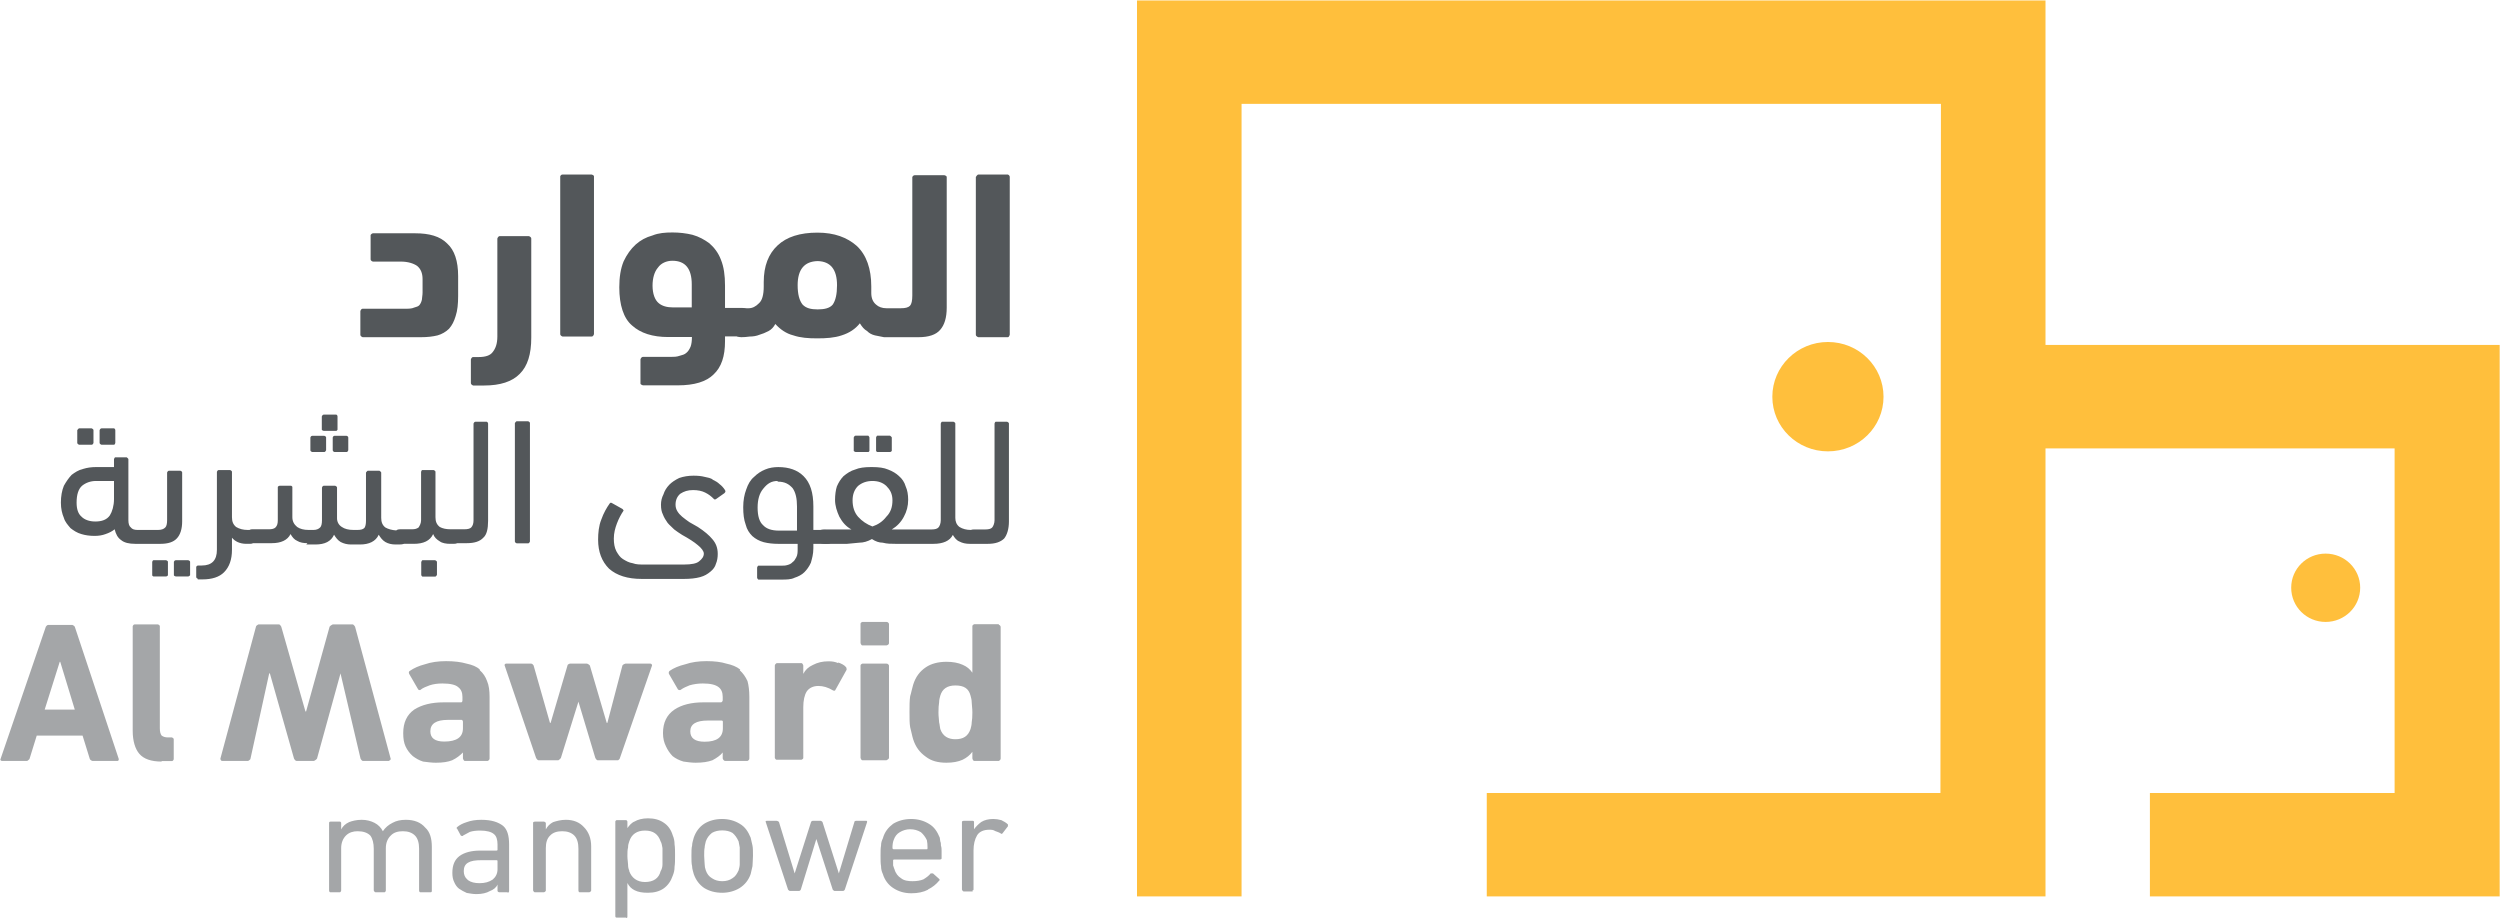 <svg version="1.2" xmlns="http://www.w3.org/2000/svg" viewBox="0 0 1511 555" width="1511" height="555">
	<title>MawaridProfile2023 - Arabic-1-pdf-svg</title>
	<defs>
		<clipPath clipPathUnits="userSpaceOnUse" id="cp1">
			<path d="m-381.66-3291.24h6147.61v4351.44h-6147.61z"/>
		</clipPath>
	</defs>
	<style>
		.s0 { fill: #ffbf3c } 
		.s1 { fill: #53575a } 
		.s2 { fill: #a4a6a8 } 
	</style>
	<g id="Clip-Path: Page 1" clip-path="url(#cp1)">
		<g id="Page 1">
			<path id="Path 7" fill-rule="evenodd" class="s0" d="m1299.4 541.8v-62.5h147.9v-208.3h-211v270.8h-337.7v-62.5h274.2l0.3-416.5h-422.7v479h-63.2v-541.5h549.1v208.2h274.5v333.3zm-194.6-269c-18.5 0-33.6-14.7-33.6-33 0-18.3 15.1-33.1 33.6-33.1 18.6 0 33.6 14.8 33.6 33.1 0 18.3-15 33-33.6 33zm300.8 103.1c-11.5 0-20.8-9.2-20.8-20.7 0-11.4 9.3-20.6 20.8-20.6 11.5 0 20.9 9.2 20.9 20.6 0 11.5-9.4 20.7-20.9 20.7z"/>
			<path id="Path 8" fill-rule="evenodd" class="s1" d="m276.9 178.9c0 4.8-0.4 8.8-1.5 12.1-1 3.3-2.1 5.5-4 7.7-1.8 1.8-4.4 3.3-6.9 4q-4.4 1.1-9.9 1.1h-35.4c0 0-1.4-0.4-1.4-1.5v-14.2c0 0 0.3-1.5 1.4-1.5h25.2c2.6 0 4.4 0 5.9-0.7 1.4-0.4 2.5-0.7 3.2-1.5q1.1-1.4 1.5-3.3c0-1.1 0.4-2.5 0.4-4.3v-8.1c0-3.6-1.1-6.2-3.3-8-2.2-1.5-5.5-2.6-9.9-2.6h-16.8c0 0-1.4-0.3-1.4-1.4v-14.7c0 0 0.7-1 1.4-1h25.6c8.4 0 15 1.8 19.3 6.2q6.6 6 6.6 19.7zm9.1 54.1c0 0-1.4-0.4-1.4-1.5v-14.2c0 0 0.3-1.5 1.4-1.5h3.3q6.2 0 8.4-2.9c1.8-2.2 2.9-5.1 2.9-9.5v-59.2c0 0 0.4-1.5 1.5-1.5h17.5c0 0 1.5 0.4 1.5 1.5v59.9c0 9.9-2.2 17.2-7 21.9q-6.9 7-21.5 7zm73-31.1c0 0-0.3 1.5-1.4 1.5h-17.6c0 0-1.4-0.4-1.4-1.5v-95.3c0 0 0.3-1.1 1.4-1.1h17.6c0 0 1.4 0.3 1.4 1.1zm29.6 31c0 0-1.5-0.4-1.5-1.1v-14.6c0 0 0.4-1.5 1.5-1.5h16.8c1.8 0 3.6 0 5.5-0.7 1.4-0.4 2.9-0.7 4-1.8q1.4-1.1 2.5-3.7 0.8-2.2 0.8-5.8h-14.3q-14.2 0-21.9-7c-5.1-4.3-7.7-12.4-7.7-23 0-6.2 0.8-11.3 2.6-15.7q2.9-6.2 7.3-10.2c2.9-2.6 6.2-4.4 10.2-5.5 3.7-1.5 7.7-1.8 12.1-1.8q6.2 0 12 1.4c4 1.1 7.3 3 10.2 5.1 3 2.6 5.5 5.9 7 9.9 1.8 4.4 2.5 9.5 2.5 15.7v13.5h10.3c4 0 5.8 3 5.8 8.8 0 3.7-0.4 5.9-1.5 7-1.1 1-2.2 1.4-4.3 1.4h-10.3v2.9c0 9.2-2.2 15.7-6.9 20.1-4.4 4.4-11.7 6.6-21.5 6.6zm17.8-75.3c-3.6 0-6.9 1.5-8.7 4.1-2.2 2.5-3.3 6.5-3.3 10.9 0 5.1 1.5 8.8 3.7 10.6 2.1 1.8 5.1 2.6 8.7 2.6h11.3v-13.9q0-14.3-11.7-14.3z"/>
			<path id="Path 9" fill-rule="evenodd" class="s1" d="m493.8 204.5c-5.2 0-9.9-0.3-14.3-1.8-4.4-1.1-8-3.7-10.9-6.9q-1.5 2.9-4.1 4.3-2.9 1.5-5.4 2.2c-1.9 0.8-4 1.1-5.9 1.1q-2.9 0.4-5.1 0.4-2.9 0-4-1.8-1.5-1.9-1.5-7c0-2.9 0.4-5.5 1.1-6.6 0.8-1.4 2.6-2.1 4.4-2.1h4.4q3.3 0 6.2-3 2.9-2.5 2.9-10.2v-2.6c0-9.8 2.9-17.1 8.4-22.2q8.2-7.7 24.1-7.7c10.2 0 17.9 2.9 23.7 8 5.9 5.5 8.8 13.9 8.8 24.5v4c0 3.3 1.1 5.5 2.9 7 1.5 1.4 3.7 2.2 6.2 2.2h8.8c2.6 0 4.4-0.4 5.5-1.5q1.4-1.5 1.4-6.2v-71.6c0 0 0.4-1.1 1.5-1.1h17.9c0 0 1.4 0.3 1.4 1.1v78.9c0 6.2-1.4 10.6-4 13.5q-3.8 4.4-13.1 4.4c0 0-15.5 0-15.7 0-1.8 0-3.3 0-5.1 0-2.2-0.4-3.7-0.7-5.5-1.1q-2.9-0.7-4.7-2.6c-1.9-1.1-3-2.5-4.4-4.7q-4 5.1-11 7.3c-4.4 1.5-9.5 1.8-14.6 1.8zm-11.7-32.1q0 8 3 11.7c2.1 2.2 5.1 2.9 9.1 2.9 4 0 7.3-0.7 9.1-2.9q2.6-3.7 2.6-11.7 0-14.3-11.7-14.6-12.1 0.3-12.1 14.6zm128.2 29.9c0 0-0.4 1.5-1.1 1.5h-17.9c0 0-1.5-0.4-1.5-1.5v-95.3c0 0 0.8-1.5 1.5-1.5h17.9c0 0 1.1 0.4 1.1 1.5zm-541.4 80v-4.8c0 0 0.4-1.1 0.7-1.1h7c0 0 1 0.8 1 1.1v36.9q0 3.3 1.5 4.4 1.1 1.5 4 1.5c0.3 0 5.1 0 5.1 0h7.3q3 0 4.4-1.5 1.1-1.1 1.1-4.4v-28.8c0 0 0.4-1.1 1.1-1.1h6.9c0 0 1.1 0.3 1.1 1.1v29.6c0 4.4-1.1 8-3.2 10.2q-3 3.3-9.9 3.3h-15.3c-3.7 0-6.6-0.7-8.4-2.2-2.2-1.5-3.3-3.7-4-6.6q-2.2 1.8-5.5 2.9-2.9 1.1-6.6 1.1-4.4 0-8-1.1c-2.6-0.7-4.8-2.2-6.6-3.6-1.5-1.8-3.3-3.7-4-6.2-1.1-2.6-1.8-5.5-1.8-9.2q0-5.8 1.8-10.2c1.4-2.5 2.9-4.7 4.7-6.6 1.9-1.4 4-2.9 7-3.6q3.6-1.1 7.6-1.1zm-11.3 32.9c4 0 7-1.1 8.8-3.7 1.4-2.2 2.5-5.8 2.5-9.8v-11h-10.9c-3.3 0-6.2 1.1-8.4 2.9q-3.3 2.9-3.3 10.2 0 5.9 2.9 8.4c1.8 1.9 4.8 3 8.4 3zm-9.8-46.4c0 0-1.1-0.4-1.1-1.1v-7.7c0 0 0.7-1.1 1.1-1.1h7.6c0 0 1.1 0.4 1.1 1.1v7.7c0 0-0.3 1.1-1.1 1.1zm13.5 0c0 0-1.1-0.4-1.1-1.1v-7.7c0 0 0.4-1.1 1.1-1.1h7.7c0 0 0.7 0.4 0.7 1.1v7.7c0 0-0.3 1.1-0.7 1.1zm31.4 79.6c0 0-0.7-0.3-0.7-0.7v-8.1c0 0 0.3-1 0.7-1h7.7c0 0 1.1 0.3 1.1 1v8.1c0 0-0.4 0.7-1.1 0.7zm13.5 0c0 0-1.1-0.3-1.1-0.7v-8.1c0 0 0.3-1 1.1-1h7.6c0 0 1.1 0.3 1.1 1v8.1c0 0-0.7 0.7-1.1 0.7zm13.5 1.5c0 0-1.1-0.4-1.1-1.1v-6.2c0 0 0.4-0.8 1.1-0.8h2.2c6.2 0 9.2-3.2 9.2-9.5v-47.1c0 0 0.3-1.1 1.1-1.1h6.9c0 0 1.1 0.4 1.1 1.1v27.4c0 2.6 0.7 4.4 2.5 5.9q3 1.8 7 1.8h1.1q0.7-0.4 1.4-0.4h10.3c1.8 0 3.2-0.3 4-1.1 1.1-1.1 1.4-2.5 1.4-4.4v-20.1c0 0 0.4-0.7 1.1-0.7h7c0 0 0.7 0.4 0.7 0.7v18.3c0 2.6 1.1 4.4 2.9 5.9q2.6 1.8 6.9 1.8h3q2.5 0 4-1.5 1.1-1.1 1.1-4.4v-19.7c0 0 0.3-1.1 1.1-1.1h6.9c0 0 1.1 0.4 1.1 1.1v18.6c0 2.2 1.1 4.1 2.9 5.2q2.6 1.8 7 1.8h2.5q2.9 0 4-1.1c0.8-0.7 1.1-2.6 1.1-4.4v-29.2c0 0 0.8-1.1 1.1-1.1h7c0 0 1.1 0.7 1.1 1.1v27.4c0 2.5 0.7 4.4 2.5 5.8q2.6 1.5 6.6 1.8 0.7-0.7 2.5-0.7h7c1.8 0 2.9-0.3 4-1.1 0.7-1.1 1.5-2.5 1.5-4.4v-29.2c0 0 0.3-1.1 0.7-1.1h6.9c0 0 1.1 0.4 1.1 1.1v27.4c0 2.6 0.7 4.4 2.6 5.9q2.5 1.4 6.5 1.4 0.8 0 1.5 0h6.9q3 0 4.1-1.1c1-1.1 1.4-2.5 1.4-4.4v-58.4c0 0 0.4-1.1 1.1-1.1h6.9c0 0 0.8 0.4 0.8 1.1v58.8c0 4.8-0.8 8.4-2.9 10.2q-3 3.3-9.9 3.3h-5.8q-0.8 0.4-2.2 0.4h-2.2c-2.2 0-4.8-0.4-6.2-1.5-1.9-1.1-3.3-2.5-4-4.4-1.9 4.1-5.9 5.9-11.7 5.9h-5.9q-1.1 0.4-2.9 0.4h-2.2q-3.6 0-6.2-1.5c-1.8-1.1-2.9-2.6-4-4.4-1.8 4-5.8 5.9-11.3 5.9h-5.5q-3.3 0-6.2-1.5c-1.8-1.1-2.9-2.6-4-4.4-1.8 4-5.5 5.9-11.3 5.9h-5.5l0.7-0.8c-2.2 0-4.4-0.3-6.2-1.4-1.8-0.8-2.9-2.2-4-4.1-1.8 3.7-5.8 5.5-11.3 5.5h-11.3q-0.8 0.4-1.9 0.4h-2.2c-4 0-6.9-1.5-8.7-3.7v7.3q0 8.8-4.8 13.6-4.3 4.3-13.1 4.3h-2.9zm69-76.7c0 0-1.1-0.3-1.1-1.1v-7.7c0 0 0.3-1 1.1-1h7.3c0 0 1.1 0.3 1.1 1v7.7c0 0-0.4 1.1-1.1 1.1zm6.9-12.8c0 0-1.1-0.3-1.1-0.7v-8c0 0 0.4-1.1 1.1-1.1h7.7c0 0 0.7 0.3 0.7 1.1v8c0 0-0.4 0.7-0.7 0.7zm6.5 12.8c0 0-1-0.3-1-1.1v-7.7c0 0 0.3-1 1-1h7.4c0 0 1 0.3 1 1v7.7c0 0-0.3 1.1-1 1.1zm53.2 75.3c0 0-0.7-0.4-0.7-1.1v-7.7c0 0 0.4-1.1 0.7-1.1h7.7c0 0 1.1 0.4 1.1 1.1v7.7c0 0-0.4 1.1-1.1 1.1zm65-21.2c0 0-0.4 1.1-1.1 1.1h-6.9c0 0-1.1-0.4-1.1-1.1v-71.6c0 0 0.7-1.1 1.1-1.1h6.9c0 0 1.1 0.4 1.1 1.1zm113.5 7.7c0 1.8-0.3 4-1.1 5.8q-0.7 2.6-3.3 4.7c-1.8 1.5-3.6 2.6-6.2 3.3q-4 1.1-9.8 1.1h-25.6q-12.7 0-19.7-6.2-6.6-6.6-6.6-17.5c0-4 0.4-8.4 1.9-12.1 1.4-4 3.3-7.3 5.1-9.8 0.3-0.4 0.7-0.8 1.8 0l5.9 3.3c0 0 0.7 0.7 0.7 1-1.5 2.2-2.9 4.8-4 7.7-1.1 2.9-1.9 5.9-1.9 9.2 0 2.9 0.4 5.4 1.5 7.6 1.1 1.9 2.2 3.7 4 4.8 1.8 1.1 3.7 2.2 5.9 2.5 2.1 0.8 4.3 0.8 6.9 0.8h24.1q6.9 0 9.1-1.9c1.8-1.4 2.9-2.9 2.9-4.7 0-1.5-1.4-3.3-3.6-5.1-2.2-1.9-5.5-4-9.5-6.2-1.8-1.1-3.3-2.2-4.8-3.3-1.4-1.5-2.9-2.6-4-4-1.1-1.5-2.2-3.3-2.9-5.2-0.7-1.4-1.1-3.2-1.1-5.8q0-3.3 1.5-6.2c0.7-2.2 1.8-4 3.6-5.9q2.2-2.2 5.9-4 4-1.4 8.7-1.4 4 0 6.6 0.7c1.8 0.4 4 0.7 5.1 1.8 1.5 0.7 2.9 1.5 4 2.6q1.9 1.4 3.3 3.6c0.4 0.8 0.4 1.1-0.4 1.9l-5.1 3.6c0 0-0.7 0.4-1.1 0-1.8-1.8-3.2-2.9-5.4-4q-3-1.5-7.3-1.5c-3.3 0-5.5 0.8-7.7 2.2-1.8 1.5-2.9 3.7-2.9 6.6q0 2.2 1.1 4 1.1 1.8 2.9 3.3 2.2 1.8 4.4 3.3 2.5 1.5 5.1 2.9c4 2.6 6.9 5.1 8.7 7.3q3.3 3.7 3.3 8.8zm59.9-177.2z"/>
			<path id="Path 10" fill-rule="evenodd" class="s1" d="m458.3 350.3c0 0-0.7-0.7-0.7-1.1v-6.2c0 0 0.4-1.1 0.7-1.1h13.5c1.5 0 3 0 4.1-0.4 1.1-0.3 2.2-0.7 3.2-1.8 1.1-0.7 1.5-1.8 2.2-2.9 0.8-1.5 0.8-3.3 0.8-5.1v-3h-11.7q-4.8 0-8.8-1-4-1.1-6.9-3.7c-1.8-1.8-3.3-4-4-6.9-1.1-3-1.5-6.3-1.5-10.6 0-4.1 0.7-7.7 1.8-10.6 1.1-3.3 2.6-5.9 4.8-7.7q2.9-2.9 6.6-4.4c2.5-1.1 5.4-1.5 8-1.5q9.8 0 15.3 5.5c4 4 5.9 9.9 5.9 18.3v14.2h7.3c1.4 0 2.9 0.4 3.2 1.1q1.1 0.8 1.1 3 0 2.5-1.1 3.6c-0.3 0.7-1.8 0.7-3.2 0.7h-7.3v2.6c0 3.7-0.8 6.2-1.5 8.8-1.1 2.5-2.6 4.4-4 5.8-1.5 1.5-3.7 2.6-5.9 3.3-2.1 1.1-5.1 1.1-8 1.1zm11.7-59.6c-3.7 0-6.2 1.5-8.8 4.8q-3.3 4-3.3 11.3 0 7.7 3.3 10.6 3 3.3 9.5 3.3h11v-14.6c0-4.8-0.8-8.4-2.6-11-2.2-2.5-4.7-4-9.1-4z"/>
			<path id="Path 11" fill-rule="evenodd" class="s1" d="m527.3 282.3c3.7 0 7 0.4 9.5 1.5q4 1.5 6.6 4c1.8 1.5 3.3 3.7 4 6.2q1.5 3.3 1.5 8.1 0 5.5-2.6 10.2-2.5 4.8-7.3 7.7c0.3 0 17.2 0 17.2 0h6.9q2.9 0 4-1.1c0.8-0.7 1.5-2.6 1.5-4.4v-58.5c0 0 0.4-1.1 0.7-1.1h7c0 0 1.1 0.4 1.1 1.1v57c0 2.2 0.7 4.1 2.5 5.5q2.9 1.8 6.9 1.8 0.8-0.3 1.9-0.3h6.9q2.9 0 4-1.1c0.7-0.7 1.5-2.6 1.5-4.4v-58.5c0 0 0.3-1.1 0.7-1.1h6.9c0 0 1.1 0.4 1.1 1.1v59.2c0 4.4-1.1 8.1-2.9 10.3q-3.3 3.2-9.8 3.2c-0.5 0-7.8 0-8.8 0h-2.2q-3.6 0-6.2-1.4c-1.8-0.7-2.9-2.2-4-4-1.8 3.6-5.9 5.4-11.7 5.4h-23c-2.5 0-5.1 0-7.7-0.7q-3.2 0-6.5-2.2-3.9 2.2-7.7 2.2-4 0.4-7.3 0.7h-13.5c-2.9 0-4.4-1.4-4.4-4.7q0-2.7 1.1-3.3c0.4-0.4 1.8-0.7 3.3-0.7h16.1c-3.3-1.8-5.5-4.4-7.3-7.7-1.5-3.3-2.6-6.6-2.6-10.2 0-2.9 0.4-5.9 1.1-8.1 1.1-2.5 2.2-4.3 4-6.2 2.2-1.8 4.4-3.3 7-4 2.5-1.1 5.8-1.5 9.4-1.5zm-8.7 11.4q-3.3 3.3-3.3 8.7 0 6.1 3.3 9.9 3.6 4 8.7 5.9c3.3-1.1 6.2-3 8.4-5.9 2.6-2.6 3.7-5.8 3.7-9.9 0-4-1.5-6.5-3.7-8.7q-3.2-3-8.4-3-5.1 0-8.7 3zm-1.5-20.5c0 0-1.1-0.4-1.1-0.7v-8.1c0 0 0.4-1.1 1.1-1.1h7.7c0 0 0.7 0.8 0.7 1.1v8.1c0 0-0.3 0.7-0.7 0.7zm13.1 0c0 0-0.7-0.4-0.7-0.7v-8.1c0 0 0.4-1.1 0.7-1.1h7.7c0 0 1.1 0.8 1.1 1.1v8.1c0 0-0.4 0.7-1.1 0.7zm-3.3 17.5q0 0 0.4 0z"/>
			<path id="Path 12" fill-rule="evenodd" class="s2" d="m290 405.1q3 2.6 4.4 6.6c1.1 2.5 1.5 5.8 1.5 9.5v37.2c0 1.1-1.1 1.5-1.1 1.5h-13.9c-0.7 0-1.1-1.5-1.1-1.5v-3.6c-1.8 1.8-3.6 3.3-6.5 4.7q-3.7 1.5-9.9 1.5c-2.6 0-5.1-0.4-7.7-0.7-2.5-0.8-4.3-1.9-6.2-3.3q-2.9-2.6-4.4-5.9c-1-2.2-1.4-4.7-1.4-8q0-9.5 6.6-14.2 6.9-4.4 17.8-4.4h10.6c0.8 0 0.8-1.1 0.8-1.1v-2.2q0-4-2.6-5.9c-1.5-1.4-4.7-2.2-9.5-2.2q-4.4 0-7.7 1.1c-2.1 0.8-4 1.5-5.4 2.6-0.4 0.7-1.5 0-1.5 0l-5.5-9.5c-0.3-0.7-0.3-1.5 0.4-1.8q3.7-2.6 9.1-4 5.5-1.9 12.8-1.9 7.3 0 12.4 1.5c3.3 0.7 6.2 1.8 8 3.6m-10.2 35.5v-4c0-0.8-0.7-1.1-0.7-1.1h-8.4q-10.6 0-10.6 6.9 0 6.2 8.4 6.2 11.3 0 11.3-8zm113.2-39.1c1.1 0 1.1 1.1 1.1 1.1l-19.4 55.9c0 0.7-1.1 1.4-1.1 1.4h-12.4c-0.7 0-1.4-1.4-1.4-1.4l-10.2-34-10.6 34c-0.4 0.7-1.5 1.4-1.5 1.4h-12c-0.8 0-1.5-1.4-1.5-1.4l-19-55.9c-0.3-0.7 0.7-1.1 0.7-1.1h15.4c0.7 0 1.4 1.1 1.4 1.1l9.9 34.7h0.4l10.2-34.7c0-0.7 1.4-1.1 1.4-1.1h10.3c0.7 0 1.8 1.1 1.8 1.1l10.2 34.7h0.4l9.1-34.7c0.4-0.7 1.8-1.1 1.8-1.1zm54.1 4q2.9 2.6 4.7 6.6c0.7 2.5 1.1 5.8 1.1 9.5v37.2c0 1.1-1.1 1.5-1.1 1.5h-13.5c-1.1 0-1.5-1.5-1.5-1.5v-3.6c-1.4 1.8-3.6 3.3-6.2 4.7q-4 1.5-10.2 1.5c-2.5 0-5.1-0.4-7.3-0.7q-3.8-1.1-6.6-3.3-2.5-2.6-4-5.9c-1.1-2.2-1.8-4.7-1.8-8q0-9.5 6.9-14.2 6.6-4.4 17.6-4.4h10.5c0.8 0 1.1-1.1 1.1-1.1v-2.2q0-4-2.5-5.9c-1.8-1.4-4.8-2.2-9.5-2.2-2.9 0-5.5 0.4-8 1.1-1.9 0.8-3.7 1.5-5.2 2.6-0.7 0.7-1.8 0-1.8 0l-5.5-9.5c-0.3-0.7 0-1.5 0.4-1.8q3.7-2.6 9.5-4 5.5-1.9 12.8-1.9 7.3 0 12 1.5c3.3 0.7 6.2 1.8 8.4 3.6zm-10.2 35.1v-4c0-0.7-0.7-0.7-0.7-0.7h-8.4q-10.6 0-10.6 6.5 0 6.3 8.7 6.3 11 0 11-8.1zm69.7-39.8c1.9 0.7 3.7 1.5 4.8 2.9 0.3 0.4 0.3 1.5 0.3 1.5l-6.9 12.4c-0.4 0.4-0.7 0.4-1.5 0q-4.3-2.6-8.7-2.6c-2.9 0-5.5 1.1-7 3.3-1.4 2.2-2.1 5.5-2.1 9.5v30.7c0 0.7-1.1 1.1-1.1 1.1h-15c-0.7 0-1.1-1.1-1.1-1.1v-55.9c0-0.7 1.1-1.4 1.1-1.4h15c0.7 0 1.1 1.4 1.1 1.4v5.1q1.8-3.6 5.8-5.4c2.9-1.5 5.8-2.2 9.5-2.2 2.2 0 4 0.3 5.8 1.1zm30.7 1.8v55.9c0 0.7-1.5 1.4-1.5 1.4h-14.6c-0.7 0-1.1-1.4-1.1-1.4v-55.9c0-0.7 1.1-1.1 1.1-1.1h14.6c1.1 0 1.5 1.1 1.5 1.1zm0-25.2v11.7c0 1.1-1.5 1.4-1.5 1.4h-14.6c-0.7 0-1.1-1.4-1.1-1.4v-11.7c0-0.8 1.1-1.1 1.1-1.1h14.6c1.1 0 1.5 1.1 1.5 1.1zm66.4 0.7c0.8 0 1.1 1.1 1.1 1.1v79.6c0 1.1-1.1 1.5-1.1 1.5h-14.9c-0.8 0-1.1-1.5-1.1-1.5v-4q-2.2 3-5.9 4.8-4 1.8-9.8 1.8c-5.1 0-9.2-1.1-12.4-3.6-3.7-2.6-6.2-5.9-7.7-10.6-0.7-2.2-1.1-4.8-1.8-7.3-0.4-2.2-0.4-5.2-0.4-9.2 0-3.6 0-6.9 0.4-9.5 0.7-2.2 1.1-4.7 1.8-6.9 1.5-4.8 4-8.1 7.7-10.6 3.2-2.2 7.6-3.3 12.4-3.3q5.8 0 9.8 1.8c2.6 1.1 4.4 2.6 5.9 4.8v-28.2c0-0.7 1.1-1.1 1.1-1.1h14.9zm-16 53c0-2.9-0.4-4.7-0.4-6.2 0-1.5-0.4-2.9-0.7-4-1.1-4.4-4-6.2-9.2-6.2q-7.3 0-9.1 6.2c-0.3 1.1-0.7 2.5-0.7 4q-0.4 2.2-0.4 6.2c0 2.6 0.4 4.4 0.4 5.9 0.4 1.4 0.4 2.9 0.7 4 1.5 4.4 4.8 6.2 9.1 6.2 4.8 0 7.7-1.8 9.2-6.2 0.3-1.1 0.7-2.6 0.7-4q0.4-2.2 0.4-5.9zm-373.1-51.9l21.5 79.7c0.4 0.7-1.1 1.4-1.1 1.4h-15.7c-0.7 0-1.4-1.4-1.4-1.4l-12.1-51.5-14.2 51.5c-0.4 0.7-1.8 1.4-1.8 1.4h-10.6c-0.8 0-1.5-1.4-1.5-1.4l-14.6-51.5h-0.4l-11.3 51.5c0 0.7-1.4 1.4-1.4 1.4h-15.7c-1.1 0-1.1-1.4-1.1-1.4l21.5-79.7c0-0.7 1.5-1.4 1.5-1.4h12.4c0.7 0 1.4 1.4 1.4 1.4l14.6 51.2h0.4l14.2-51.2c0.4-0.7 1.9-1.4 1.9-1.4h12c0.7 0 1.5 1.4 1.5 1.4zm-186.9 0c0 0 0.7-1.1 1.4-1.1h14.6c0 0 1.1 0.4 1.5 1.1l26.6 80c0 0 0 1.1-0.7 1.1h-15.3c0 0-1.1-0.3-1.5-1.1l-4.4-14.2h-27.7l-4.4 14.2c0 0-1.1 1.1-1.4 1.1h-15.4c0 0-1.1-0.3-0.7-1.1zm17.5 50.1l-8.8-28.9h-0.3l-9.1 28.9zm52.5 31.4q-9.5 0-13.5-4.7c-2.5-2.9-4-7.7-4-13.9v-63.2c0 0 0.4-1.1 1.1-1.1h14.2c0 0 1.1 0.4 1.1 1.1v61.7q0 3 1.1 4.4 1.5 1.1 3.7 1.1h2.5c0 0 1.1 0.4 1.1 1.1v12.1c0 0-0.3 1.1-1.1 1.1h-6.2zm490.3 78.5h-5.5c-0.7 0-1.1-1.1-1.1-1.1v-40.9c0-0.7 1.1-0.7 1.1-0.7h5.5c0.7 0 0.7 0.7 0.7 0.7v4.4q1.9-2.6 4.4-4.4 2.9-1.8 7.3-1.8 2.2 0 4.8 0.7c1.4 0.7 2.9 1.5 4 2.6 0 0.3 0 1.1 0 1.1l-3.3 4.3q-0.6 0.6-1.1 0c-1.1-0.7-2.6-1.1-3.3-1.4-1.1-0.8-2.5-0.8-3.6-0.8-3.3 0-5.9 1.1-7.3 3.3q-2.2 3.7-2.2 9.2v23.7c0 0.4-0.8 0.7-0.8 0.7zm-27-1.1c-2.9 1.5-6.2 2.2-10.2 2.2q-6.2 0-11-3.2c-2.9-1.9-5.1-4.8-6.2-8.4-0.7-1.5-1.1-3-1.1-4.8-0.3-1.5-0.3-3.7-0.3-6.2 0-2.6 0-4.8 0.3-6.2 0-1.8 0.4-2.9 1.1-4.4 1.1-4 3.3-6.6 6.2-8.8 3-1.8 6.6-2.9 11-2.9 4 0 7.7 1.1 10.6 2.9 3.3 1.9 5.1 4.8 6.6 8.4 0 0.8 0.3 1.5 0.3 2.2 0.4 0.8 0.4 1.8 0.4 2.6 0.4 1.1 0.4 2.2 0.4 3.3v4.4c0 0.7-1.1 0.7-1.1 0.7h-27.4c-0.8 0-0.8 0.3-0.8 0.7v2.9c0.4 0.8 0.4 1.5 0.8 2.2 0.7 2.6 2.2 4.4 4 5.5 1.8 1.5 4.4 1.8 6.9 1.8q3.9 0 6.6-1.1c1.8-1.1 3.3-2.2 4.4-3.6 0.7 0 1.4 0 1.4 0l3.7 3.3q0.7 0.7 0 1.1c-1.8 2.2-4 4-6.9 5.4zm-0.8-24.4c0.4 0 0.4-0.4 0.4-0.8q0-2.9-0.4-4.7-1.4-2.9-3.6-4.8-2.9-1.8-6.6-1.8c-2.2 0-4.4 0.7-6.2 1.8q-2.6 1.5-3.7 4.8-0.7 1.8-0.7 4.7c0 0.8 0.7 0.8 0.7 0.8zm-55.8 25.2c-0.4 0-1.1-0.8-1.1-0.8l-9.9-30.6-9.4 30.6c-0.4 0.8-1.1 0.8-1.1 0.8h-5.5c-0.4 0-1.1-0.8-1.1-0.8l-13.5-40.9c-0.4-0.7 0.7-0.7 0.7-0.7h5.8c0.8 0 1.5 0.7 1.5 0.7l9.5 31.1 9.9-31.1c0.3-0.7 1.1-0.7 1.1-0.7h4.7c0.4 0 1.1 0.7 1.1 0.7l9.9 31.1 9.4-31.1c0-0.7 1.1-0.7 1.1-0.7h6.2c0.4 0 0.4 0.7 0.4 0.7l-13.5 40.9c-0.4 0.8-1.1 0.8-1.1 0.8zm-67.9 1.1c-4.4 0-8-1.1-10.9-2.9q-4.4-3-6.3-8.4c-0.3-1.5-1-3-1-4.8-0.4-1.5-0.4-3.7-0.4-6.2 0-2.6 0-4.8 0.4-6.2 0-1.8 0.7-3.3 1-4.8q1.9-5.5 6.3-8.4c2.9-1.8 6.5-2.9 10.9-2.9 4 0 7.7 1.1 10.6 2.9 3.3 1.9 5.1 4.8 6.6 8.4 0.3 1.5 0.7 3 1.1 4.8 0.3 1.4 0.3 3.6 0.3 6.2 0 2.5-0.3 4.7-0.3 6.2-0.4 1.8-0.8 3.3-1.1 4.8q-1.9 5.4-6.6 8.4c-2.9 1.8-6.6 2.9-10.6 2.9zm0-7q3.7 0 6.2-1.8c1.8-1.1 2.6-2.5 3.7-4.7 0.3-1.1 0.7-2.6 0.7-3.7 0-1.5 0-2.9 0-5.1 0-2.2 0-3.7 0-5.1q-0.4-1.9-0.7-3.7-1.5-3.3-3.7-5.1-2.5-1.5-6.2-1.5-3.6 0-6.2 1.5c-1.8 1.5-2.9 2.9-3.7 5.1-0.3 1.5-0.7 2.6-0.7 3.7-0.3 1.4-0.3 2.9-0.3 5.1 0 2.2 0.3 3.6 0.3 5.1q0 1.8 0.7 3.7 1.1 3.2 3.7 4.7 2.6 1.8 6.2 1.8zm-58 22h-5.9c-0.7 0-0.7-0.8-0.7-0.8v-57.3c0-0.4 0.7-0.8 0.7-0.8h5.9c0.3 0 0.7 0.8 0.7 0.8v4c1.1-1.5 2.5-3.3 4.4-4 1.8-1.1 4.7-1.9 8-1.9 3.7 0 6.9 0.8 9.5 2.6q4 2.6 5.5 7.7 1.1 2.5 1.1 5.4c0.3 1.9 0.3 4.1 0.3 6.6 0 2.9 0 5.1-0.3 7 0 2.2-0.4 3.6-1.1 5.4q-1.7 5-5.5 7.7c-2.6 1.8-5.8 2.6-9.5 2.6-3.3 0-5.8-0.4-8-1.5q-2.9-1.4-4.4-4.4v20.5c0 0.7-0.7 0.7-0.7 0.7zm1.8-28.1c1.4 4 4.7 6.6 9.5 6.6 5.1 0 8.4-2.2 9.5-6.6 0.7-1.1 1.1-2.6 1.1-4 0-1.1 0-3 0-4.8 0-2.2 0-3.6 0-5.1-0.4-1.8-0.4-2.9-1.1-4-1.5-4.4-4.4-6.6-9.5-6.6-4.8 0-8.1 2.2-9.5 6.6-0.4 1.1-0.7 2.2-0.7 3.6-0.4 1.5-0.4 3.3-0.4 5.2 0 2.1 0.4 4 0.4 5.1q0 2.2 0.7 3.6zm-29.9 12.8c-0.8 0-0.8-1.1-0.8-1.1v-25.2c0-3.3-0.7-6.2-2.5-8q-2.6-2.6-7.3-2.6c-3 0-5.5 0.7-7.3 2.6-1.9 1.8-2.6 4.4-2.6 7.6v25.6c0 0.7-1.1 1.1-1.1 1.1h-5.5c-0.7 0-1.1-1.1-1.1-1.1v-40.9c0-0.7 1.1-0.7 1.1-0.7h5.5c0.4 0 1.1 0.7 1.1 0.7v4q1.5-2.9 4.4-4.4c2.2-0.7 4.7-1.4 7.7-1.4q6.9 0 10.9 4.4c2.9 2.9 4.4 6.9 4.4 11.6v26.7c0 0.7-1.1 1.1-1.1 1.1zm-43.5 0h-5.1c-0.7 0-1.1-0.7-1.1-0.7v-4c-0.7 1.8-2.5 3.2-4.7 4-1.8 1.1-4.7 1.8-8 1.8-2.2 0-4-0.4-5.9-0.7q-2.5-1.1-4.7-2.6-1.8-1.4-2.9-4-1.1-2.2-1.1-5.5c0-4.7 1.4-8 4.3-10.2 3-2.2 7.3-3.3 12.5-3.3h9.8c0.7 0 0.7-0.4 0.7-0.4v-3.3c0-2.9-0.7-5.1-2.1-6.2-1.5-1.4-4.4-2.2-8.4-2.2q-3.7 0-6.2 0.8-2.2 1.1-4.1 2.2c-0.3 0.7-1.4 0-1.4 0l-2.2-4.1q-0.7-0.3 0-1 2.2-1.9 5.8-3 3.7-1.4 8.8-1.4c6.2 0 10.2 1.4 13.1 3.6 2.6 2.2 3.7 5.9 3.7 11.3v28.2c0 0.7-0.8 1.1-0.8 1.1zm-24-7.3q2.5 1.8 6.9 1.8c3.3 0 5.8-0.7 8-2.2 1.8-1.5 2.9-3.6 2.9-6.2v-5.1c0-0.4-0.7-0.4-0.7-0.4h-8.7c-4.1 0-6.6 0.4-8.4 1.5-1.9 1.1-2.6 2.9-2.6 5.1q0 3.3 2.2 5.1zm-28.8 7.3c-0.8 0-0.8-1.1-0.8-1.1v-25.2c0-3.3-0.7-6.2-2.5-8q-2.6-2.6-7.3-2.6c-3 0-5.5 0.7-7.3 2.6-1.9 1.8-3 4.4-3 7.6v25.6c0 0.7-0.7 1.1-0.7 1.1h-5.5c-0.7 0-1.1-1.1-1.1-1.1v-25.2c0-3.3-0.7-6.2-2.1-8q-2.6-2.6-7.7-2.6c-2.6 0-5.1 0.7-7 2.6-1.8 1.8-2.9 4.4-2.9 7.6v25.6c0 0.7-0.7 1.1-0.7 1.1h-5.8c-0.8 0-0.8-1.1-0.8-1.1v-40.9c0-0.7 0.8-0.7 0.8-0.7h5.8c0.4 0 0.7 0.7 0.7 0.7v4q1.5-2.9 4.8-4.4c1.8-0.7 4.4-1.4 7.6-1.4 3 0 5.5 0.7 7.7 1.8 2.2 1.1 4 2.9 5.1 5.1q2.2-3.3 5.9-5.1 3.2-1.8 8-1.8 7.7 0 11.7 4.7c2.9 2.6 4 6.6 4 11.7v26.7c0 0.7-0.7 0.7-0.7 0.7z"/>
		</g>
	</g>
</svg>